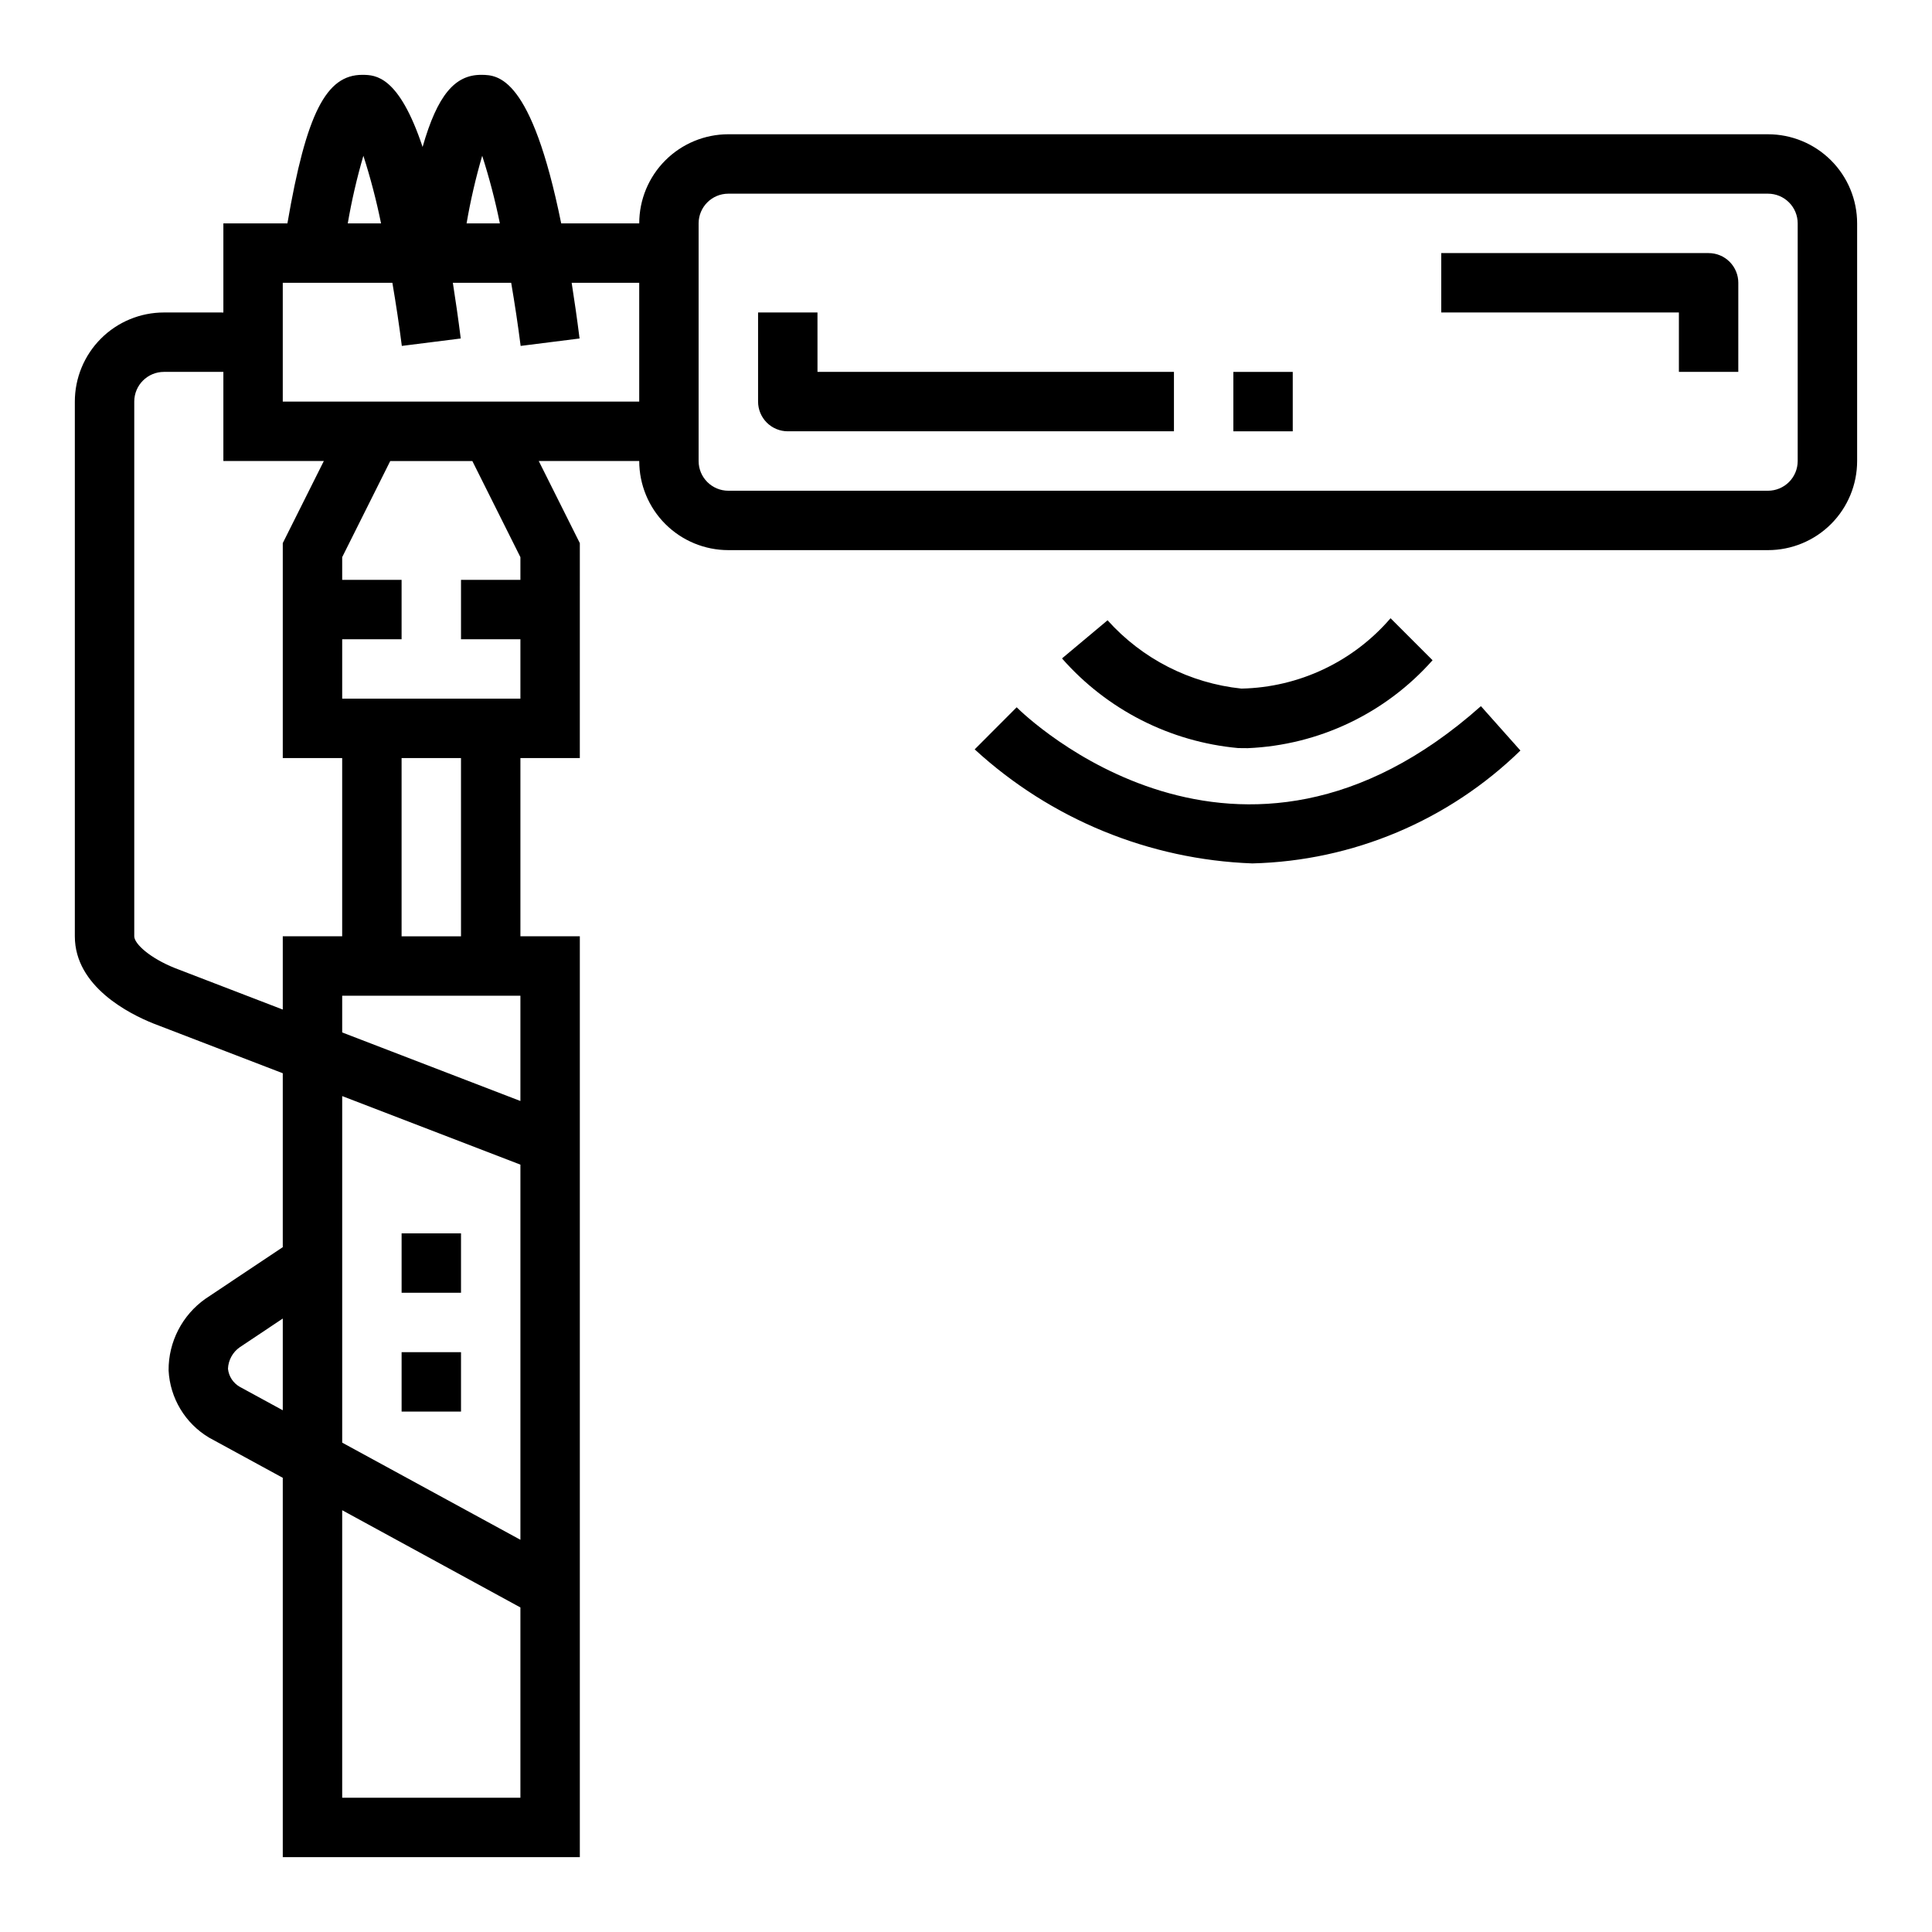 <?xml version="1.0" encoding="UTF-8"?>
<!-- Uploaded to: SVG Repo, www.svgrepo.com, Generator: SVG Repo Mixer Tools -->
<svg fill="#000000" width="800px" height="800px" version="1.1" viewBox="144 144 512 512" xmlns="http://www.w3.org/2000/svg">
 <g>
  <path d="m612.54 179.58h-275.52c-6.266 0-12.27 2.488-16.699 6.918-4.43 4.426-6.918 10.434-6.918 16.699h-20.68c-7.918-39.07-16.793-39.305-21.043-39.363h-0.195c-6.894 0-11.547 5.297-15.492 19.113-6.297-18.895-12.492-19.066-15.801-19.113h-0.195c-9.551 0-14.816 10.18-19.828 39.363h-16.973v23.617l-15.746-0.004c-6.262 0-12.27 2.488-16.699 6.918-4.43 4.43-6.918 10.438-6.918 16.699v141.7c0 13.336 14.469 20.562 20.789 23.098l34.316 13.195v46.09l-20.465 13.656c-6.18 4.344-9.84 11.438-9.793 18.988 0.367 7.371 4.402 14.066 10.742 17.84l19.516 10.641v100.53h78.723v-244.04h-15.746v-47.23h15.742l0.004-56.961-10.883-21.758h26.625c0 6.262 2.488 12.27 6.918 16.699 4.43 4.426 10.434 6.914 16.699 6.914h275.52c6.262 0 12.27-2.488 16.699-6.914 4.43-4.43 6.918-10.438 6.918-16.699v-62.977c0-6.266-2.488-12.273-6.918-16.699-4.43-4.43-10.438-6.918-16.699-6.918zm-340.75 5.699c1.887 5.883 3.449 11.863 4.68 17.918h-8.82c1.035-6.047 2.418-12.031 4.141-17.918zm-31.488 0c1.887 5.883 3.449 11.863 4.68 17.918h-8.82c1.035-6.047 2.418-12.031 4.141-17.918zm-49.922 215.28c-6.676-2.668-10.801-6.449-10.801-8.434v-141.7c0-4.348 3.523-7.871 7.871-7.871h15.746v23.617h26.625l-10.883 21.758v56.961h15.742v47.23h-15.742v19.422zm91.535 151.5-47.23-25.742v-91.844l47.23 18.168zm-74.352-40.523c-1.77-0.996-2.945-2.793-3.148-4.812 0.098-2.289 1.262-4.402 3.148-5.707l11.375-7.59v24.309zm27.121 108.88v-76.191l47.23 25.766v50.426zm47.23-184.64-47.23-18.168v-9.73h47.23zm-15.742-43.645h-15.746v-47.23h15.742zm15.742-100.48v6.016h-15.742v15.742h15.742v15.742h-47.23v-15.742h15.742v-15.742h-15.742v-6.016l12.734-25.473h21.758zm-62.977-41.219v-31.488h29.047c0.953 5.598 1.812 11.273 2.504 16.727l15.617-1.969c-0.676-5.367-1.379-10.188-2.094-14.762l15.461 0.004c0.953 5.598 1.812 11.273 2.504 16.727l15.617-1.969c-0.676-5.367-1.379-10.188-2.094-14.762l17.902 0.004v31.488zm401.47 15.742v0.004c0 2.086-0.828 4.09-2.305 5.566-1.477 1.473-3.477 2.305-5.566 2.305h-275.52c-4.348 0-7.875-3.523-7.875-7.871v-62.977c0-4.348 3.527-7.875 7.875-7.875h275.52c2.09 0 4.09 0.832 5.566 2.309 1.477 1.477 2.305 3.477 2.305 5.566z"/>
  <path d="m250.43 502.34h15.742v15.742h-15.742z"/>
  <path d="m250.43 470.85h15.742v15.742h-15.742z"/>
  <path d="m596.8 211.07h-70.852v15.742h62.977v15.742h15.742l0.004-23.613c0-2.086-0.832-4.09-2.305-5.566-1.477-1.477-3.481-2.305-5.566-2.305z"/>
  <path d="m360.64 226.81h-15.742v23.617c0 2.09 0.828 4.09 2.305 5.566 1.477 1.477 3.481 2.305 5.566 2.305h102.34v-15.742h-94.465z"/>
  <path d="m474.68 342.27c18.809-0.801 36.48-9.211 48.965-23.301l-11.133-11.133c-9.926 11.551-24.297 18.332-39.523 18.648-13.66-1.426-26.305-7.879-35.473-18.105l-12.074 10.109c11.949 13.613 28.668 22.117 46.703 23.758 0.844 0 1.688 0.023 2.535 0.023z"/>
  <path d="m402.3 342.59c20.156 18.504 46.246 29.219 73.59 30.223 26.602-0.656 51.977-11.344 71.035-29.914l-10.469-11.762c-64.281 57.168-120.67 2.66-123.03 0.301z"/>
  <path d="m470.85 242.56h15.742v15.742h-15.742z"/>
 </g>
</svg>